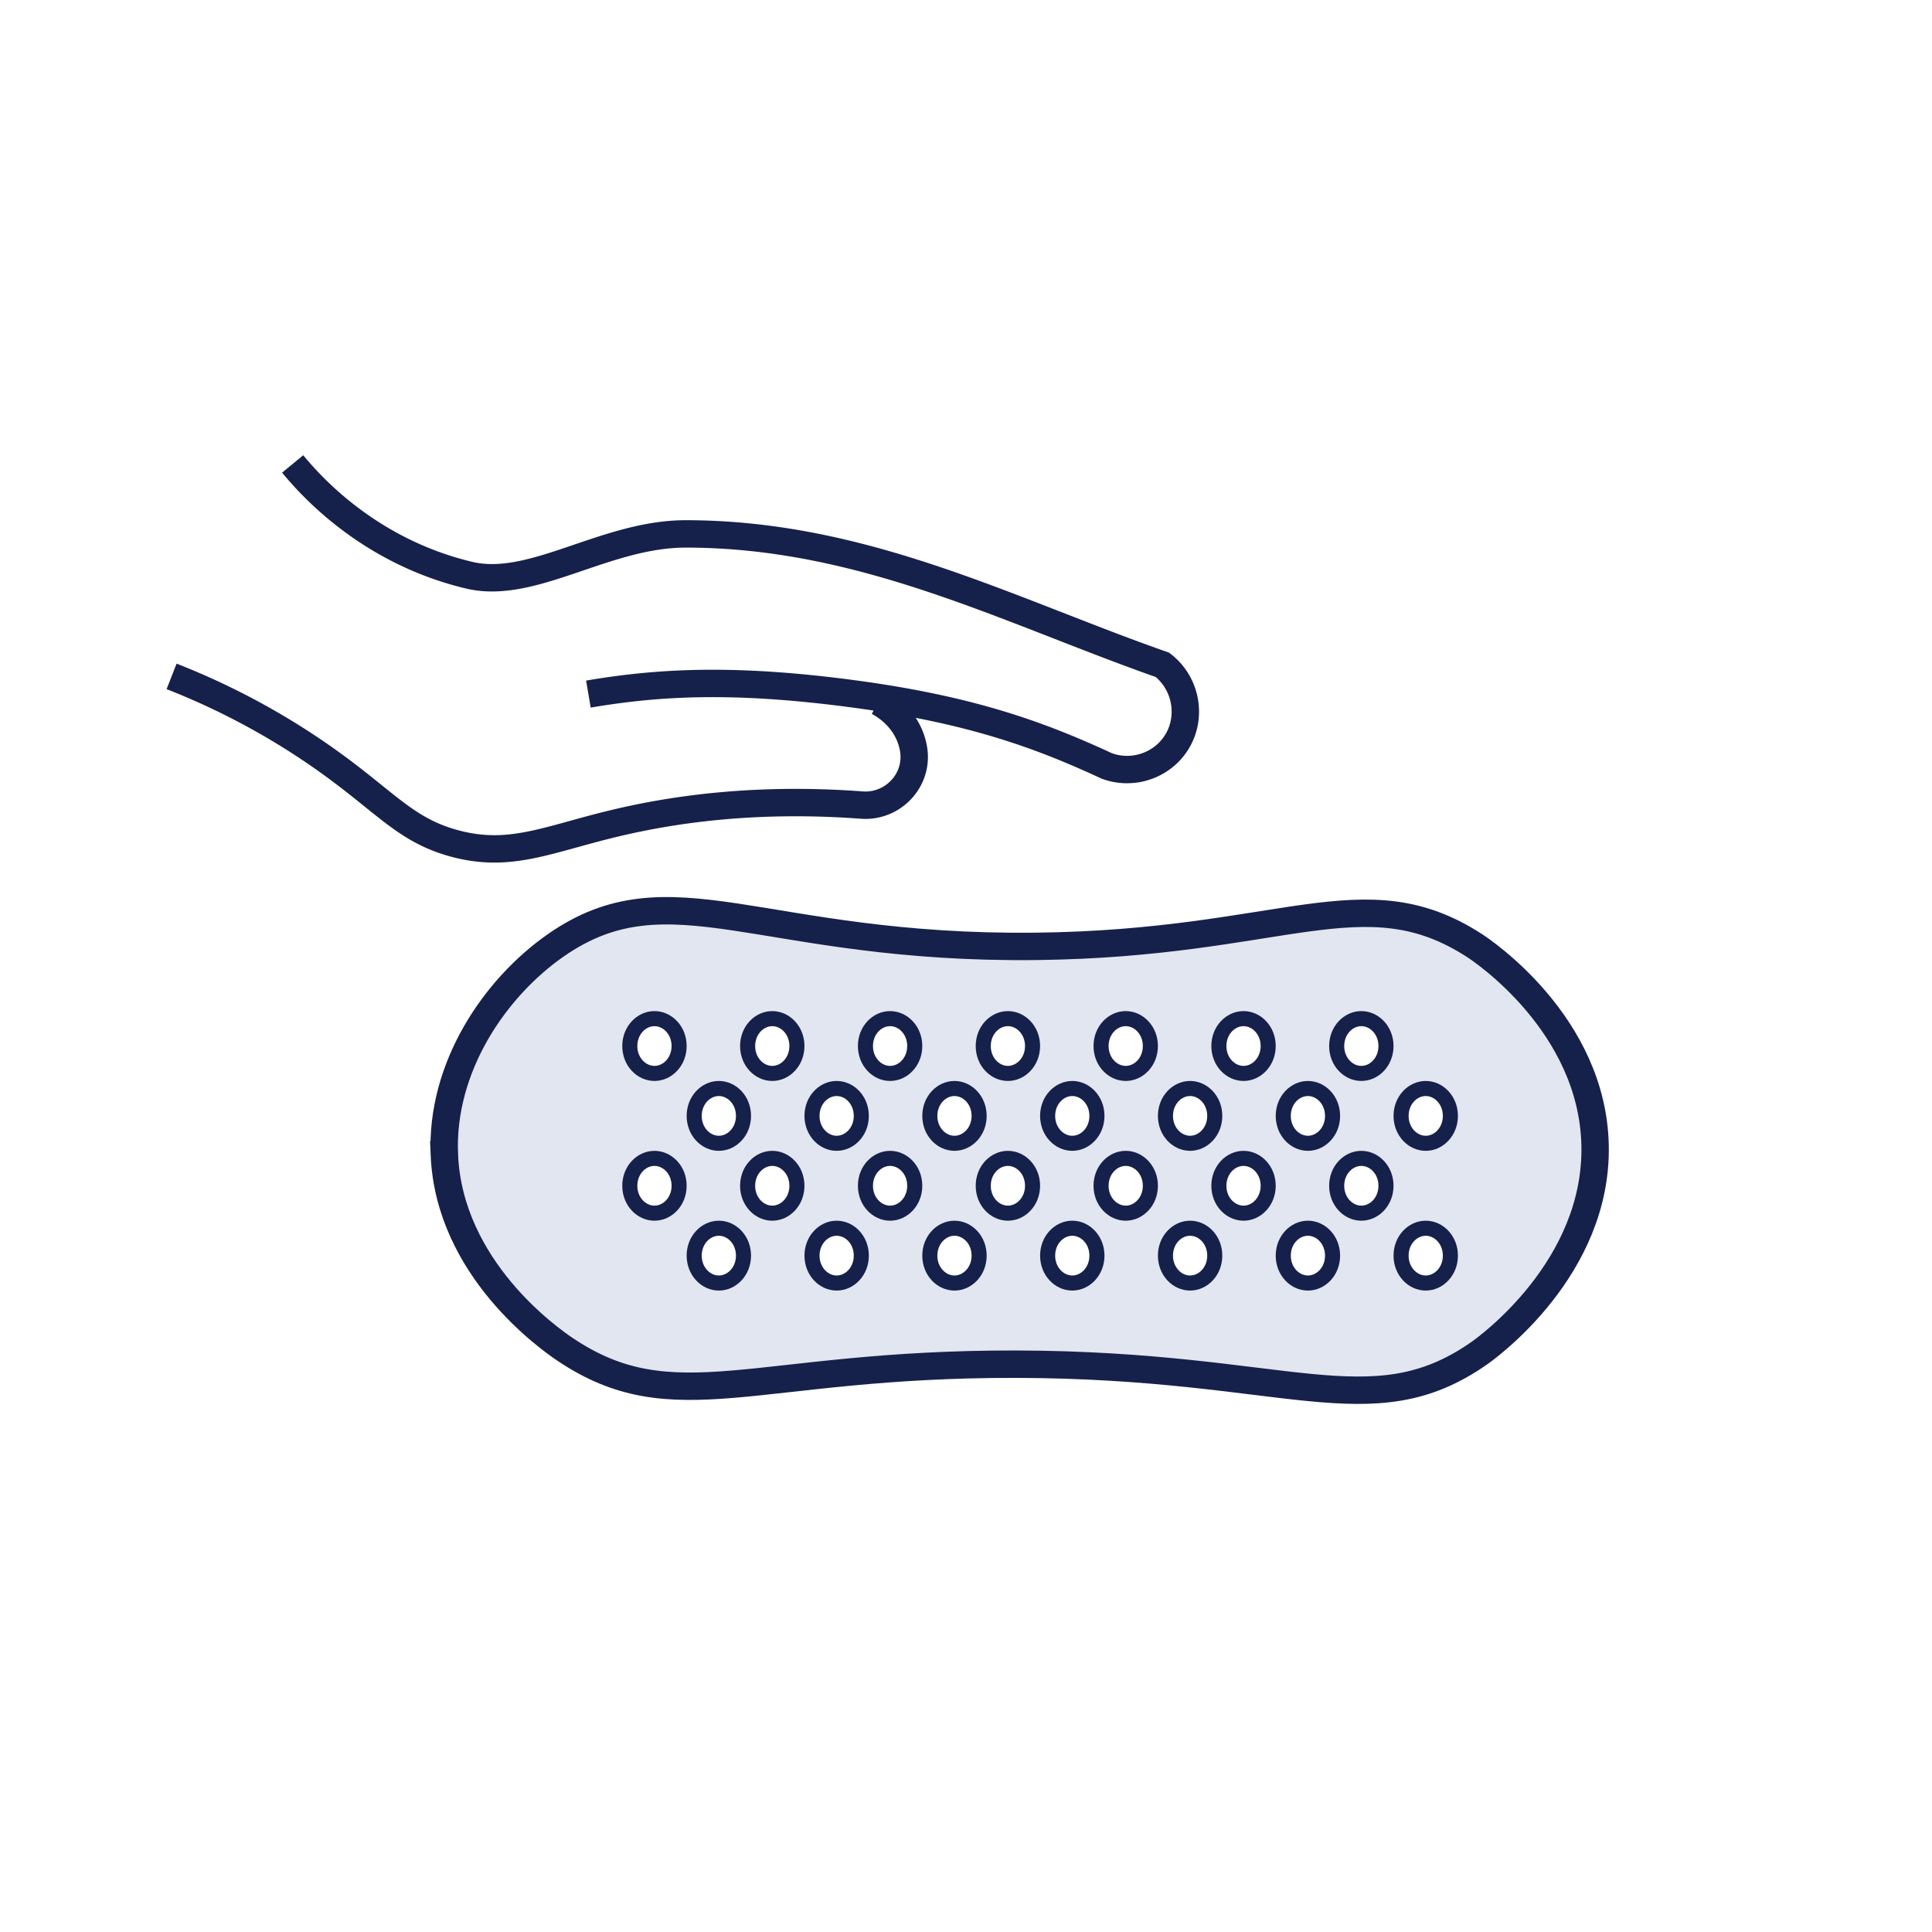 <svg xmlns="http://www.w3.org/2000/svg" width="304" height="304" fill="none" viewBox="0 0 304 304"><path fill="#fff" d="M0 0h304v304H0z"/><path fill="#E2E6F0" stroke="#15214B" stroke-miterlimit="10" stroke-width="4.311" d="M69.918 181.674c-.57-13.72 7.896-26.19 17.49-32.898 18.055-12.623 32.297.625 75.631.134 38.923-.442 51.54-11.403 68.963-.134 1.281.828 18.555 12.384 18.984 31.389.436 19.353-16.925 31.853-18.279 32.798-17.053 11.883-30.072 1.812-72.686 1.692-41.34-.117-53.922 9.29-71.201-2.397-2.33-1.576-18.156-12.636-18.902-30.584Z"/><path stroke="#15214B" stroke-miterlimit="10" stroke-width="4.311" d="M46.052 73c3.016 3.665 12.174 13.804 27.784 17.511 9.965 2.367 21.352-6.501 34.062-6.501 27.984 0 50.786 12.101 75.011 20.603 3.671 2.845 4.67 7.998 2.382 11.939-2.206 3.799-6.912 5.508-11.114 3.979-10.08-4.664-20.905-8.788-39.614-11.315-18.993-2.564-30.948-1.879-41.978 0M27 106.429a113.707 113.707 0 0 1 21.434 11.144c11.715 7.772 14.588 12.819 23.02 15.123 8.79 2.401 14.662-.626 25.403-3.183 9.083-2.162 22.014-4.074 38.737-2.835 4.914.365 8.97-3.941 8.153-8.812-.016-.096-.035-.195-.053-.293-.958-4.816-5.073-6.925-5.557-7.164"/><path fill="#fff" stroke="#15214B" stroke-width="2.371" d="M102.979 160.281c2.054 0 3.88 1.838 3.88 4.312s-1.826 4.31-3.88 4.31c-2.053 0-3.88-1.836-3.88-4.31 0-2.474 1.827-4.312 3.88-4.312ZM121.517 160.281c2.053 0 3.879 1.838 3.879 4.312s-1.826 4.31-3.879 4.31c-2.054 0-3.88-1.836-3.88-4.31 0-2.474 1.826-4.312 3.88-4.312ZM140.056 160.281c2.053 0 3.88 1.838 3.88 4.312-.001 2.474-1.827 4.31-3.88 4.31-2.054 0-3.88-1.836-3.88-4.31 0-2.474 1.826-4.312 3.88-4.312ZM158.593 160.281c2.053 0 3.88 1.838 3.88 4.312-.001 2.474-1.827 4.31-3.88 4.31-2.054 0-3.88-1.836-3.88-4.31 0-2.474 1.826-4.312 3.88-4.312ZM177.132 160.281c2.053 0 3.88 1.838 3.88 4.312s-1.827 4.31-3.88 4.31c-2.054 0-3.88-1.836-3.88-4.31 0-2.474 1.826-4.312 3.88-4.312ZM195.669 160.281c2.054 0 3.88 1.838 3.88 4.312s-1.827 4.31-3.88 4.31-3.88-1.836-3.88-4.31c0-2.474 1.826-4.312 3.88-4.312ZM214.206 160.281c2.054 0 3.88 1.838 3.88 4.312s-1.826 4.31-3.88 4.31c-2.053 0-3.88-1.836-3.88-4.31 0-2.474 1.827-4.312 3.88-4.312ZM113.11 171.275c2.054 0 3.88 1.838 3.88 4.312s-1.826 4.31-3.88 4.31c-2.053 0-3.879-1.836-3.88-4.31 0-2.474 1.827-4.312 3.88-4.312ZM131.647 171.275c2.054 0 3.88 1.838 3.88 4.312s-1.826 4.31-3.88 4.31c-2.053 0-3.879-1.836-3.879-4.31 0-2.474 1.826-4.312 3.879-4.312ZM150.187 171.275c2.053 0 3.879 1.838 3.879 4.312s-1.826 4.31-3.879 4.31c-2.054 0-3.88-1.836-3.88-4.31 0-2.474 1.826-4.312 3.88-4.312ZM168.724 171.275c2.053 0 3.88 1.838 3.88 4.312-.001 2.474-1.827 4.31-3.88 4.31-2.054 0-3.88-1.836-3.88-4.31 0-2.474 1.826-4.312 3.88-4.312ZM187.263 171.275c2.053 0 3.88 1.838 3.88 4.312-.001 2.474-1.827 4.31-3.88 4.31-2.054 0-3.88-1.836-3.88-4.31 0-2.474 1.826-4.312 3.88-4.312ZM205.8 171.275c2.053 0 3.88 1.838 3.88 4.312s-1.827 4.31-3.88 4.31c-2.054 0-3.88-1.836-3.88-4.31 0-2.474 1.826-4.312 3.88-4.312ZM224.339 171.275c2.053 0 3.88 1.838 3.88 4.312s-1.827 4.31-3.88 4.31c-2.054 0-3.88-1.836-3.88-4.31 0-2.474 1.826-4.312 3.88-4.312ZM102.979 182.27c2.054 0 3.88 1.837 3.88 4.311s-1.826 4.311-3.88 4.311c-2.053-.001-3.88-1.837-3.88-4.311s1.827-4.311 3.88-4.311ZM121.517 182.27c2.053 0 3.879 1.837 3.879 4.311s-1.826 4.311-3.879 4.311c-2.054-.001-3.88-1.837-3.88-4.311s1.826-4.311 3.88-4.311ZM140.056 182.27c2.053 0 3.88 1.837 3.88 4.311-.001 2.474-1.827 4.311-3.88 4.311-2.054-.001-3.88-1.837-3.88-4.311s1.826-4.311 3.88-4.311ZM158.593 182.27c2.053 0 3.88 1.837 3.88 4.311-.001 2.474-1.827 4.311-3.88 4.311-2.054-.001-3.88-1.837-3.88-4.311s1.826-4.311 3.88-4.311ZM177.132 182.27c2.053 0 3.88 1.837 3.88 4.311s-1.827 4.311-3.88 4.311c-2.054-.001-3.88-1.837-3.88-4.311s1.826-4.311 3.88-4.311ZM195.669 182.27c2.054 0 3.88 1.837 3.88 4.311s-1.827 4.311-3.88 4.311c-2.053-.001-3.88-1.837-3.88-4.311s1.826-4.311 3.88-4.311ZM214.206 182.27c2.054 0 3.88 1.837 3.88 4.311s-1.826 4.311-3.88 4.311c-2.053-.001-3.88-1.837-3.88-4.311s1.827-4.311 3.88-4.311ZM113.11 193.262c2.054 0 3.88 1.837 3.88 4.311s-1.826 4.311-3.88 4.311c-2.053 0-3.879-1.837-3.88-4.311 0-2.474 1.827-4.311 3.88-4.311ZM131.647 193.262c2.054 0 3.88 1.837 3.88 4.311s-1.826 4.311-3.88 4.311c-2.053 0-3.879-1.837-3.879-4.311s1.826-4.311 3.879-4.311ZM150.187 193.262c2.053 0 3.879 1.837 3.879 4.311s-1.826 4.311-3.879 4.311c-2.054 0-3.88-1.837-3.88-4.311s1.826-4.311 3.88-4.311ZM168.724 193.262c2.053 0 3.88 1.837 3.88 4.311-.001 2.474-1.827 4.311-3.88 4.311-2.054 0-3.88-1.837-3.88-4.311s1.826-4.311 3.88-4.311ZM187.263 193.262c2.053 0 3.88 1.837 3.88 4.311-.001 2.474-1.827 4.311-3.88 4.311-2.054 0-3.88-1.837-3.88-4.311s1.826-4.311 3.88-4.311ZM205.8 193.262c2.053 0 3.88 1.837 3.88 4.311s-1.827 4.311-3.88 4.311c-2.054 0-3.88-1.837-3.88-4.311s1.826-4.311 3.88-4.311ZM224.339 193.262c2.053 0 3.88 1.837 3.88 4.311s-1.827 4.311-3.88 4.311c-2.054 0-3.88-1.837-3.88-4.311s1.826-4.311 3.88-4.311Z"/></svg>